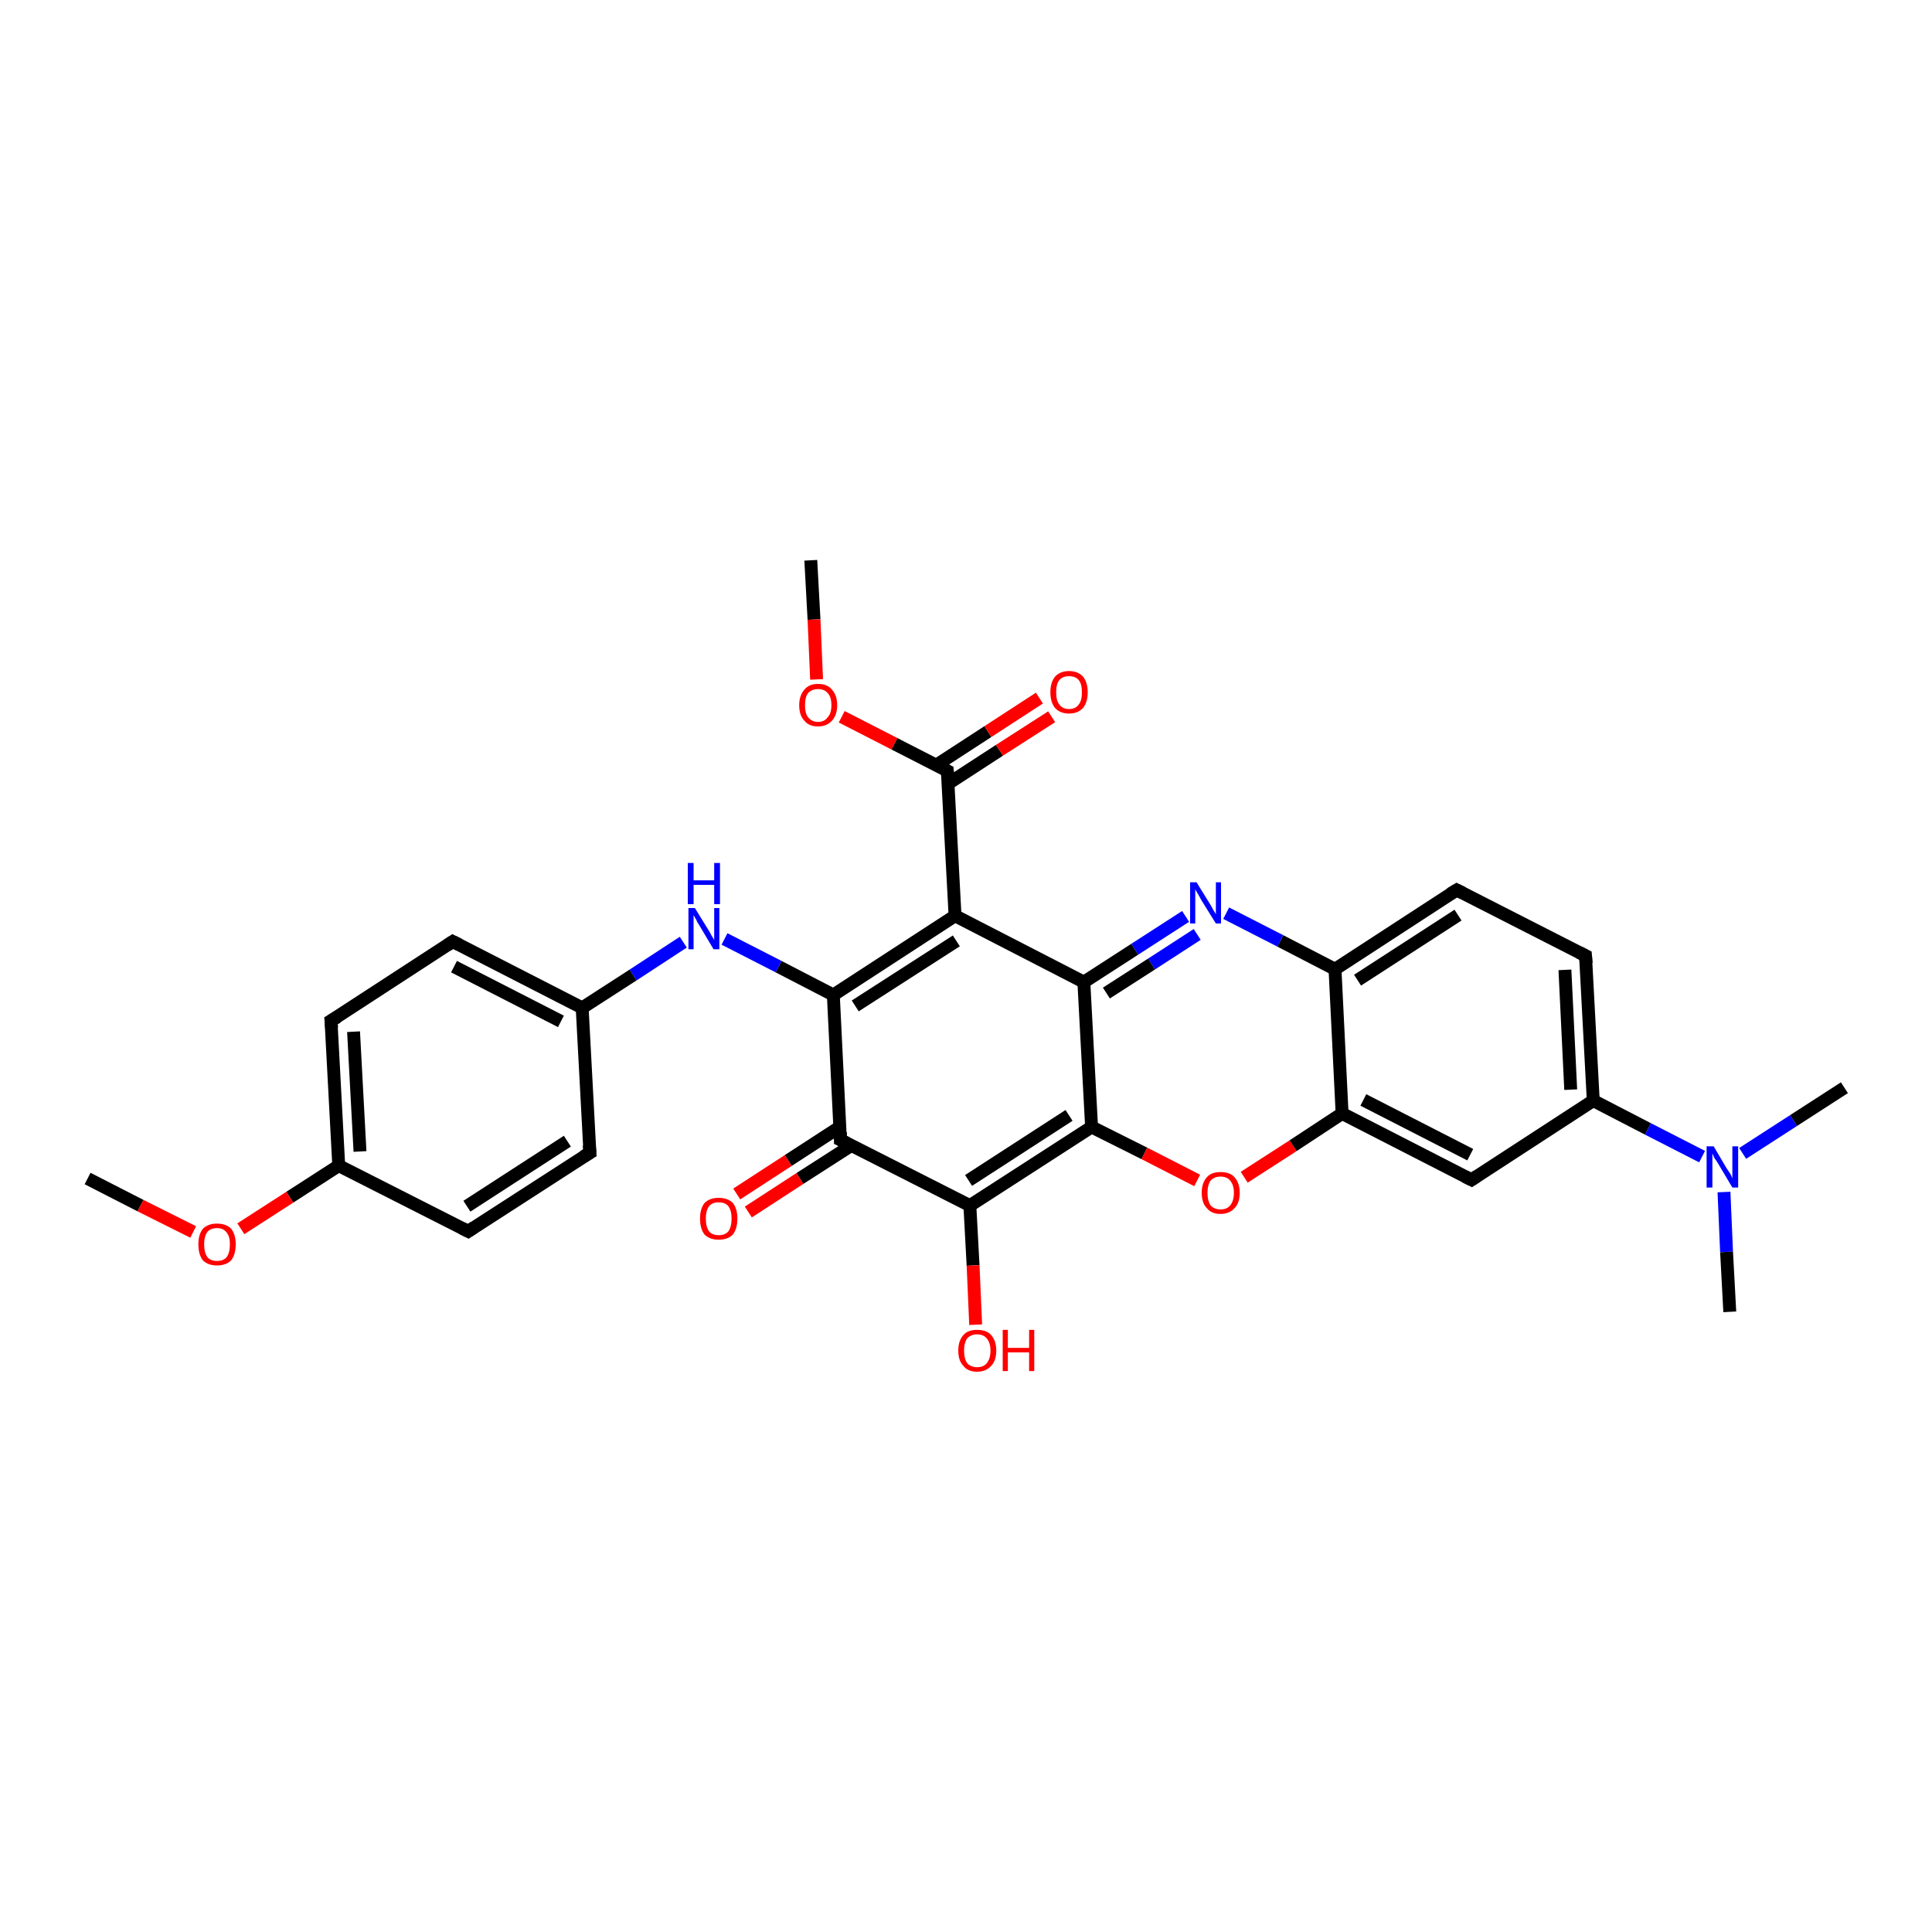 <?xml version='1.0' encoding='iso-8859-1'?>
<svg version='1.1' baseProfile='full'
              xmlns='http://www.w3.org/2000/svg'
                      xmlns:rdkit='http://www.rdkit.org/xml'
                      xmlns:xlink='http://www.w3.org/1999/xlink'
                  xml:space='preserve'
width='300px' height='300px' viewBox='0 0 300 300'>
<!-- END OF HEADER -->
<rect style='opacity:1.0;fill:#FFFFFF;stroke:none' width='300.0' height='300.0' x='0.0' y='0.0'> </rect>
<path class='bond-0 atom-0 atom-1' d='M 125.9,87.0 L 126.4,96.2' style='fill:none;fill-rule:evenodd;stroke:#000000;stroke-width:2.0px;stroke-linecap:butt;stroke-linejoin:miter;stroke-opacity:1' />
<path class='bond-0 atom-0 atom-1' d='M 126.4,96.2 L 126.8,105.5' style='fill:none;fill-rule:evenodd;stroke:#FF0000;stroke-width:2.0px;stroke-linecap:butt;stroke-linejoin:miter;stroke-opacity:1' />
<path class='bond-1 atom-1 atom-2' d='M 130.7,111.3 L 138.9,115.5' style='fill:none;fill-rule:evenodd;stroke:#FF0000;stroke-width:2.0px;stroke-linecap:butt;stroke-linejoin:miter;stroke-opacity:1' />
<path class='bond-1 atom-1 atom-2' d='M 138.9,115.5 L 147.1,119.7' style='fill:none;fill-rule:evenodd;stroke:#000000;stroke-width:2.0px;stroke-linecap:butt;stroke-linejoin:miter;stroke-opacity:1' />
<path class='bond-2 atom-2 atom-3' d='M 147.2,121.7 L 155.2,116.5' style='fill:none;fill-rule:evenodd;stroke:#000000;stroke-width:2.0px;stroke-linecap:butt;stroke-linejoin:miter;stroke-opacity:1' />
<path class='bond-2 atom-2 atom-3' d='M 155.2,116.5 L 163.3,111.3' style='fill:none;fill-rule:evenodd;stroke:#FF0000;stroke-width:2.0px;stroke-linecap:butt;stroke-linejoin:miter;stroke-opacity:1' />
<path class='bond-2 atom-2 atom-3' d='M 145.4,118.8 L 153.4,113.6' style='fill:none;fill-rule:evenodd;stroke:#000000;stroke-width:2.0px;stroke-linecap:butt;stroke-linejoin:miter;stroke-opacity:1' />
<path class='bond-2 atom-2 atom-3' d='M 153.4,113.6 L 161.4,108.4' style='fill:none;fill-rule:evenodd;stroke:#FF0000;stroke-width:2.0px;stroke-linecap:butt;stroke-linejoin:miter;stroke-opacity:1' />
<path class='bond-3 atom-2 atom-4' d='M 147.1,119.7 L 148.3,142.2' style='fill:none;fill-rule:evenodd;stroke:#000000;stroke-width:2.0px;stroke-linecap:butt;stroke-linejoin:miter;stroke-opacity:1' />
<path class='bond-4 atom-4 atom-5' d='M 148.3,142.2 L 129.4,154.5' style='fill:none;fill-rule:evenodd;stroke:#000000;stroke-width:2.0px;stroke-linecap:butt;stroke-linejoin:miter;stroke-opacity:1' />
<path class='bond-4 atom-4 atom-5' d='M 148.5,146.1 L 132.8,156.2' style='fill:none;fill-rule:evenodd;stroke:#000000;stroke-width:2.0px;stroke-linecap:butt;stroke-linejoin:miter;stroke-opacity:1' />
<path class='bond-5 atom-5 atom-6' d='M 129.4,154.5 L 120.9,150.1' style='fill:none;fill-rule:evenodd;stroke:#000000;stroke-width:2.0px;stroke-linecap:butt;stroke-linejoin:miter;stroke-opacity:1' />
<path class='bond-5 atom-5 atom-6' d='M 120.9,150.1 L 112.5,145.8' style='fill:none;fill-rule:evenodd;stroke:#0000FF;stroke-width:2.0px;stroke-linecap:butt;stroke-linejoin:miter;stroke-opacity:1' />
<path class='bond-6 atom-6 atom-7' d='M 106.1,146.3 L 98.3,151.4' style='fill:none;fill-rule:evenodd;stroke:#0000FF;stroke-width:2.0px;stroke-linecap:butt;stroke-linejoin:miter;stroke-opacity:1' />
<path class='bond-6 atom-6 atom-7' d='M 98.3,151.4 L 90.4,156.5' style='fill:none;fill-rule:evenodd;stroke:#000000;stroke-width:2.0px;stroke-linecap:butt;stroke-linejoin:miter;stroke-opacity:1' />
<path class='bond-7 atom-7 atom-8' d='M 90.4,156.5 L 70.3,146.2' style='fill:none;fill-rule:evenodd;stroke:#000000;stroke-width:2.0px;stroke-linecap:butt;stroke-linejoin:miter;stroke-opacity:1' />
<path class='bond-7 atom-7 atom-8' d='M 87.1,158.6 L 70.5,150.1' style='fill:none;fill-rule:evenodd;stroke:#000000;stroke-width:2.0px;stroke-linecap:butt;stroke-linejoin:miter;stroke-opacity:1' />
<path class='bond-8 atom-8 atom-9' d='M 70.3,146.2 L 51.4,158.5' style='fill:none;fill-rule:evenodd;stroke:#000000;stroke-width:2.0px;stroke-linecap:butt;stroke-linejoin:miter;stroke-opacity:1' />
<path class='bond-9 atom-9 atom-10' d='M 51.4,158.5 L 52.6,181.0' style='fill:none;fill-rule:evenodd;stroke:#000000;stroke-width:2.0px;stroke-linecap:butt;stroke-linejoin:miter;stroke-opacity:1' />
<path class='bond-9 atom-9 atom-10' d='M 54.9,160.2 L 55.9,178.8' style='fill:none;fill-rule:evenodd;stroke:#000000;stroke-width:2.0px;stroke-linecap:butt;stroke-linejoin:miter;stroke-opacity:1' />
<path class='bond-10 atom-10 atom-11' d='M 52.6,181.0 L 45.0,185.9' style='fill:none;fill-rule:evenodd;stroke:#000000;stroke-width:2.0px;stroke-linecap:butt;stroke-linejoin:miter;stroke-opacity:1' />
<path class='bond-10 atom-10 atom-11' d='M 45.0,185.9 L 37.4,190.8' style='fill:none;fill-rule:evenodd;stroke:#FF0000;stroke-width:2.0px;stroke-linecap:butt;stroke-linejoin:miter;stroke-opacity:1' />
<path class='bond-11 atom-11 atom-12' d='M 30.0,191.3 L 21.8,187.2' style='fill:none;fill-rule:evenodd;stroke:#FF0000;stroke-width:2.0px;stroke-linecap:butt;stroke-linejoin:miter;stroke-opacity:1' />
<path class='bond-11 atom-11 atom-12' d='M 21.8,187.2 L 13.6,183.0' style='fill:none;fill-rule:evenodd;stroke:#000000;stroke-width:2.0px;stroke-linecap:butt;stroke-linejoin:miter;stroke-opacity:1' />
<path class='bond-12 atom-10 atom-13' d='M 52.6,181.0 L 72.7,191.2' style='fill:none;fill-rule:evenodd;stroke:#000000;stroke-width:2.0px;stroke-linecap:butt;stroke-linejoin:miter;stroke-opacity:1' />
<path class='bond-13 atom-13 atom-14' d='M 72.7,191.2 L 91.6,179.0' style='fill:none;fill-rule:evenodd;stroke:#000000;stroke-width:2.0px;stroke-linecap:butt;stroke-linejoin:miter;stroke-opacity:1' />
<path class='bond-13 atom-13 atom-14' d='M 72.5,187.3 L 88.1,177.2' style='fill:none;fill-rule:evenodd;stroke:#000000;stroke-width:2.0px;stroke-linecap:butt;stroke-linejoin:miter;stroke-opacity:1' />
<path class='bond-14 atom-5 atom-15' d='M 129.4,154.5 L 130.5,177.0' style='fill:none;fill-rule:evenodd;stroke:#000000;stroke-width:2.0px;stroke-linecap:butt;stroke-linejoin:miter;stroke-opacity:1' />
<path class='bond-15 atom-15 atom-16' d='M 130.4,175.0 L 122.4,180.2' style='fill:none;fill-rule:evenodd;stroke:#000000;stroke-width:2.0px;stroke-linecap:butt;stroke-linejoin:miter;stroke-opacity:1' />
<path class='bond-15 atom-15 atom-16' d='M 122.4,180.2 L 114.4,185.4' style='fill:none;fill-rule:evenodd;stroke:#FF0000;stroke-width:2.0px;stroke-linecap:butt;stroke-linejoin:miter;stroke-opacity:1' />
<path class='bond-15 atom-15 atom-16' d='M 132.3,177.8 L 124.2,183.0' style='fill:none;fill-rule:evenodd;stroke:#000000;stroke-width:2.0px;stroke-linecap:butt;stroke-linejoin:miter;stroke-opacity:1' />
<path class='bond-15 atom-15 atom-16' d='M 124.2,183.0 L 116.2,188.2' style='fill:none;fill-rule:evenodd;stroke:#FF0000;stroke-width:2.0px;stroke-linecap:butt;stroke-linejoin:miter;stroke-opacity:1' />
<path class='bond-16 atom-15 atom-17' d='M 130.5,177.0 L 150.6,187.2' style='fill:none;fill-rule:evenodd;stroke:#000000;stroke-width:2.0px;stroke-linecap:butt;stroke-linejoin:miter;stroke-opacity:1' />
<path class='bond-17 atom-17 atom-18' d='M 150.6,187.2 L 151.1,196.5' style='fill:none;fill-rule:evenodd;stroke:#000000;stroke-width:2.0px;stroke-linecap:butt;stroke-linejoin:miter;stroke-opacity:1' />
<path class='bond-17 atom-17 atom-18' d='M 151.1,196.5 L 151.5,205.7' style='fill:none;fill-rule:evenodd;stroke:#FF0000;stroke-width:2.0px;stroke-linecap:butt;stroke-linejoin:miter;stroke-opacity:1' />
<path class='bond-18 atom-17 atom-19' d='M 150.6,187.2 L 169.5,175.0' style='fill:none;fill-rule:evenodd;stroke:#000000;stroke-width:2.0px;stroke-linecap:butt;stroke-linejoin:miter;stroke-opacity:1' />
<path class='bond-18 atom-17 atom-19' d='M 150.4,183.3 L 166.0,173.2' style='fill:none;fill-rule:evenodd;stroke:#000000;stroke-width:2.0px;stroke-linecap:butt;stroke-linejoin:miter;stroke-opacity:1' />
<path class='bond-19 atom-19 atom-20' d='M 169.5,175.0 L 177.7,179.1' style='fill:none;fill-rule:evenodd;stroke:#000000;stroke-width:2.0px;stroke-linecap:butt;stroke-linejoin:miter;stroke-opacity:1' />
<path class='bond-19 atom-19 atom-20' d='M 177.7,179.1 L 185.9,183.3' style='fill:none;fill-rule:evenodd;stroke:#FF0000;stroke-width:2.0px;stroke-linecap:butt;stroke-linejoin:miter;stroke-opacity:1' />
<path class='bond-20 atom-20 atom-21' d='M 193.2,182.8 L 200.8,177.9' style='fill:none;fill-rule:evenodd;stroke:#FF0000;stroke-width:2.0px;stroke-linecap:butt;stroke-linejoin:miter;stroke-opacity:1' />
<path class='bond-20 atom-20 atom-21' d='M 200.8,177.9 L 208.4,172.9' style='fill:none;fill-rule:evenodd;stroke:#000000;stroke-width:2.0px;stroke-linecap:butt;stroke-linejoin:miter;stroke-opacity:1' />
<path class='bond-21 atom-21 atom-22' d='M 208.4,172.9 L 228.5,183.2' style='fill:none;fill-rule:evenodd;stroke:#000000;stroke-width:2.0px;stroke-linecap:butt;stroke-linejoin:miter;stroke-opacity:1' />
<path class='bond-21 atom-21 atom-22' d='M 211.7,170.8 L 228.3,179.3' style='fill:none;fill-rule:evenodd;stroke:#000000;stroke-width:2.0px;stroke-linecap:butt;stroke-linejoin:miter;stroke-opacity:1' />
<path class='bond-22 atom-22 atom-23' d='M 228.5,183.2 L 247.4,170.9' style='fill:none;fill-rule:evenodd;stroke:#000000;stroke-width:2.0px;stroke-linecap:butt;stroke-linejoin:miter;stroke-opacity:1' />
<path class='bond-23 atom-23 atom-24' d='M 247.4,170.9 L 246.2,148.4' style='fill:none;fill-rule:evenodd;stroke:#000000;stroke-width:2.0px;stroke-linecap:butt;stroke-linejoin:miter;stroke-opacity:1' />
<path class='bond-23 atom-23 atom-24' d='M 243.9,169.2 L 243.0,150.6' style='fill:none;fill-rule:evenodd;stroke:#000000;stroke-width:2.0px;stroke-linecap:butt;stroke-linejoin:miter;stroke-opacity:1' />
<path class='bond-24 atom-24 atom-25' d='M 246.2,148.4 L 226.2,138.2' style='fill:none;fill-rule:evenodd;stroke:#000000;stroke-width:2.0px;stroke-linecap:butt;stroke-linejoin:miter;stroke-opacity:1' />
<path class='bond-25 atom-25 atom-26' d='M 226.2,138.2 L 207.3,150.5' style='fill:none;fill-rule:evenodd;stroke:#000000;stroke-width:2.0px;stroke-linecap:butt;stroke-linejoin:miter;stroke-opacity:1' />
<path class='bond-25 atom-25 atom-26' d='M 226.4,142.1 L 210.8,152.2' style='fill:none;fill-rule:evenodd;stroke:#000000;stroke-width:2.0px;stroke-linecap:butt;stroke-linejoin:miter;stroke-opacity:1' />
<path class='bond-26 atom-26 atom-27' d='M 207.3,150.5 L 198.8,146.1' style='fill:none;fill-rule:evenodd;stroke:#000000;stroke-width:2.0px;stroke-linecap:butt;stroke-linejoin:miter;stroke-opacity:1' />
<path class='bond-26 atom-26 atom-27' d='M 198.8,146.1 L 190.4,141.8' style='fill:none;fill-rule:evenodd;stroke:#0000FF;stroke-width:2.0px;stroke-linecap:butt;stroke-linejoin:miter;stroke-opacity:1' />
<path class='bond-27 atom-27 atom-28' d='M 184.1,142.3 L 176.2,147.4' style='fill:none;fill-rule:evenodd;stroke:#0000FF;stroke-width:2.0px;stroke-linecap:butt;stroke-linejoin:miter;stroke-opacity:1' />
<path class='bond-27 atom-27 atom-28' d='M 176.2,147.4 L 168.3,152.5' style='fill:none;fill-rule:evenodd;stroke:#000000;stroke-width:2.0px;stroke-linecap:butt;stroke-linejoin:miter;stroke-opacity:1' />
<path class='bond-27 atom-27 atom-28' d='M 185.9,145.1 L 178.8,149.7' style='fill:none;fill-rule:evenodd;stroke:#0000FF;stroke-width:2.0px;stroke-linecap:butt;stroke-linejoin:miter;stroke-opacity:1' />
<path class='bond-27 atom-27 atom-28' d='M 178.8,149.7 L 171.8,154.2' style='fill:none;fill-rule:evenodd;stroke:#000000;stroke-width:2.0px;stroke-linecap:butt;stroke-linejoin:miter;stroke-opacity:1' />
<path class='bond-28 atom-23 atom-29' d='M 247.4,170.9 L 255.9,175.3' style='fill:none;fill-rule:evenodd;stroke:#000000;stroke-width:2.0px;stroke-linecap:butt;stroke-linejoin:miter;stroke-opacity:1' />
<path class='bond-28 atom-23 atom-29' d='M 255.9,175.3 L 264.3,179.6' style='fill:none;fill-rule:evenodd;stroke:#0000FF;stroke-width:2.0px;stroke-linecap:butt;stroke-linejoin:miter;stroke-opacity:1' />
<path class='bond-29 atom-29 atom-30' d='M 267.7,185.1 L 268.1,194.4' style='fill:none;fill-rule:evenodd;stroke:#0000FF;stroke-width:2.0px;stroke-linecap:butt;stroke-linejoin:miter;stroke-opacity:1' />
<path class='bond-29 atom-29 atom-30' d='M 268.1,194.4 L 268.6,203.7' style='fill:none;fill-rule:evenodd;stroke:#000000;stroke-width:2.0px;stroke-linecap:butt;stroke-linejoin:miter;stroke-opacity:1' />
<path class='bond-30 atom-29 atom-31' d='M 270.6,179.1 L 278.5,174.0' style='fill:none;fill-rule:evenodd;stroke:#0000FF;stroke-width:2.0px;stroke-linecap:butt;stroke-linejoin:miter;stroke-opacity:1' />
<path class='bond-30 atom-29 atom-31' d='M 278.5,174.0 L 286.4,168.9' style='fill:none;fill-rule:evenodd;stroke:#000000;stroke-width:2.0px;stroke-linecap:butt;stroke-linejoin:miter;stroke-opacity:1' />
<path class='bond-31 atom-28 atom-4' d='M 168.3,152.5 L 148.3,142.2' style='fill:none;fill-rule:evenodd;stroke:#000000;stroke-width:2.0px;stroke-linecap:butt;stroke-linejoin:miter;stroke-opacity:1' />
<path class='bond-32 atom-14 atom-7' d='M 91.6,179.0 L 90.4,156.5' style='fill:none;fill-rule:evenodd;stroke:#000000;stroke-width:2.0px;stroke-linecap:butt;stroke-linejoin:miter;stroke-opacity:1' />
<path class='bond-33 atom-28 atom-19' d='M 168.3,152.5 L 169.5,175.0' style='fill:none;fill-rule:evenodd;stroke:#000000;stroke-width:2.0px;stroke-linecap:butt;stroke-linejoin:miter;stroke-opacity:1' />
<path class='bond-34 atom-26 atom-21' d='M 207.3,150.5 L 208.4,172.9' style='fill:none;fill-rule:evenodd;stroke:#000000;stroke-width:2.0px;stroke-linecap:butt;stroke-linejoin:miter;stroke-opacity:1' />
<path d='M 146.7,119.5 L 147.1,119.7 L 147.2,120.8' style='fill:none;stroke:#000000;stroke-width:2.0px;stroke-linecap:butt;stroke-linejoin:miter;stroke-opacity:1;' />
<path d='M 71.3,146.7 L 70.3,146.2 L 69.4,146.8' style='fill:none;stroke:#000000;stroke-width:2.0px;stroke-linecap:butt;stroke-linejoin:miter;stroke-opacity:1;' />
<path d='M 52.4,157.9 L 51.4,158.5 L 51.5,159.6' style='fill:none;stroke:#000000;stroke-width:2.0px;stroke-linecap:butt;stroke-linejoin:miter;stroke-opacity:1;' />
<path d='M 71.7,190.7 L 72.7,191.2 L 73.6,190.6' style='fill:none;stroke:#000000;stroke-width:2.0px;stroke-linecap:butt;stroke-linejoin:miter;stroke-opacity:1;' />
<path d='M 90.6,179.6 L 91.6,179.0 L 91.5,177.8' style='fill:none;stroke:#000000;stroke-width:2.0px;stroke-linecap:butt;stroke-linejoin:miter;stroke-opacity:1;' />
<path d='M 130.5,175.8 L 130.5,177.0 L 131.5,177.5' style='fill:none;stroke:#000000;stroke-width:2.0px;stroke-linecap:butt;stroke-linejoin:miter;stroke-opacity:1;' />
<path d='M 227.5,182.7 L 228.5,183.2 L 229.4,182.6' style='fill:none;stroke:#000000;stroke-width:2.0px;stroke-linecap:butt;stroke-linejoin:miter;stroke-opacity:1;' />
<path d='M 246.3,149.6 L 246.2,148.4 L 245.2,147.9' style='fill:none;stroke:#000000;stroke-width:2.0px;stroke-linecap:butt;stroke-linejoin:miter;stroke-opacity:1;' />
<path d='M 227.2,138.7 L 226.2,138.2 L 225.2,138.8' style='fill:none;stroke:#000000;stroke-width:2.0px;stroke-linecap:butt;stroke-linejoin:miter;stroke-opacity:1;' />
<path class='atom-1' d='M 124.1 109.5
Q 124.1 108.0, 124.9 107.1
Q 125.6 106.2, 127.0 106.2
Q 128.5 106.2, 129.2 107.1
Q 130.0 108.0, 130.0 109.5
Q 130.0 111.0, 129.2 111.9
Q 128.4 112.8, 127.0 112.8
Q 125.6 112.8, 124.9 111.9
Q 124.1 111.1, 124.1 109.5
M 127.0 112.1
Q 128.0 112.1, 128.5 111.4
Q 129.1 110.8, 129.1 109.5
Q 129.1 108.2, 128.5 107.6
Q 128.0 107.0, 127.0 107.0
Q 126.1 107.0, 125.5 107.6
Q 125.0 108.2, 125.0 109.5
Q 125.0 110.8, 125.5 111.4
Q 126.1 112.1, 127.0 112.1
' fill='#FF0000'/>
<path class='atom-3' d='M 163.1 107.5
Q 163.1 106.0, 163.8 105.1
Q 164.6 104.2, 166.0 104.2
Q 167.4 104.2, 168.2 105.1
Q 168.9 106.0, 168.9 107.5
Q 168.9 109.0, 168.2 109.9
Q 167.4 110.8, 166.0 110.8
Q 164.6 110.8, 163.8 109.9
Q 163.1 109.0, 163.1 107.5
M 166.0 110.1
Q 167.0 110.1, 167.5 109.4
Q 168.0 108.8, 168.0 107.5
Q 168.0 106.2, 167.5 105.6
Q 167.0 105.0, 166.0 105.0
Q 165.0 105.0, 164.5 105.6
Q 164.0 106.2, 164.0 107.5
Q 164.0 108.8, 164.5 109.4
Q 165.0 110.1, 166.0 110.1
' fill='#FF0000'/>
<path class='atom-6' d='M 107.9 141.0
L 110.0 144.4
Q 110.2 144.7, 110.5 145.3
Q 110.9 145.9, 110.9 146.0
L 110.9 141.0
L 111.7 141.0
L 111.7 147.4
L 110.8 147.4
L 108.6 143.7
Q 108.3 143.3, 108.1 142.8
Q 107.8 142.3, 107.7 142.1
L 107.7 147.4
L 106.9 147.4
L 106.9 141.0
L 107.9 141.0
' fill='#0000FF'/>
<path class='atom-6' d='M 106.8 134.0
L 107.7 134.0
L 107.7 136.7
L 110.9 136.7
L 110.9 134.0
L 111.8 134.0
L 111.8 140.4
L 110.9 140.4
L 110.9 137.4
L 107.7 137.4
L 107.7 140.4
L 106.8 140.4
L 106.8 134.0
' fill='#0000FF'/>
<path class='atom-11' d='M 30.8 193.2
Q 30.8 191.7, 31.5 190.8
Q 32.3 190.0, 33.7 190.0
Q 35.1 190.0, 35.9 190.8
Q 36.6 191.7, 36.6 193.2
Q 36.6 194.8, 35.9 195.7
Q 35.1 196.5, 33.7 196.5
Q 32.3 196.5, 31.5 195.7
Q 30.8 194.8, 30.8 193.2
M 33.7 195.8
Q 34.7 195.8, 35.2 195.2
Q 35.7 194.5, 35.7 193.2
Q 35.7 192.0, 35.2 191.4
Q 34.7 190.7, 33.7 190.7
Q 32.7 190.7, 32.2 191.3
Q 31.7 192.0, 31.7 193.2
Q 31.7 194.5, 32.2 195.2
Q 32.7 195.8, 33.7 195.8
' fill='#FF0000'/>
<path class='atom-16' d='M 108.7 189.2
Q 108.7 187.7, 109.4 186.8
Q 110.2 186.0, 111.6 186.0
Q 113.0 186.0, 113.8 186.8
Q 114.5 187.7, 114.5 189.2
Q 114.5 190.8, 113.8 191.7
Q 113.0 192.5, 111.6 192.5
Q 110.2 192.5, 109.4 191.7
Q 108.7 190.8, 108.7 189.2
M 111.6 191.8
Q 112.6 191.8, 113.1 191.2
Q 113.6 190.5, 113.6 189.2
Q 113.6 188.0, 113.1 187.3
Q 112.6 186.7, 111.6 186.7
Q 110.6 186.7, 110.1 187.3
Q 109.6 188.0, 109.6 189.2
Q 109.6 190.5, 110.1 191.2
Q 110.6 191.8, 111.6 191.8
' fill='#FF0000'/>
<path class='atom-18' d='M 148.8 209.7
Q 148.8 208.2, 149.6 207.3
Q 150.3 206.5, 151.7 206.5
Q 153.2 206.5, 153.9 207.3
Q 154.7 208.2, 154.7 209.7
Q 154.7 211.3, 153.9 212.1
Q 153.1 213.0, 151.7 213.0
Q 150.3 213.0, 149.6 212.1
Q 148.8 211.3, 148.8 209.7
M 151.7 212.3
Q 152.7 212.3, 153.2 211.7
Q 153.8 211.0, 153.8 209.7
Q 153.8 208.5, 153.2 207.8
Q 152.7 207.2, 151.7 207.2
Q 150.8 207.2, 150.2 207.8
Q 149.7 208.5, 149.7 209.7
Q 149.7 211.0, 150.2 211.7
Q 150.8 212.3, 151.7 212.3
' fill='#FF0000'/>
<path class='atom-18' d='M 155.7 206.5
L 156.5 206.5
L 156.5 209.3
L 159.8 209.3
L 159.8 206.5
L 160.6 206.5
L 160.6 212.9
L 159.8 212.9
L 159.8 210.0
L 156.5 210.0
L 156.5 212.9
L 155.7 212.9
L 155.7 206.5
' fill='#FF0000'/>
<path class='atom-20' d='M 186.6 185.2
Q 186.6 183.7, 187.4 182.8
Q 188.1 182.0, 189.5 182.0
Q 191.0 182.0, 191.7 182.8
Q 192.5 183.7, 192.5 185.2
Q 192.5 186.8, 191.7 187.6
Q 190.9 188.5, 189.5 188.5
Q 188.1 188.5, 187.4 187.6
Q 186.6 186.8, 186.6 185.2
M 189.5 187.8
Q 190.5 187.8, 191.0 187.2
Q 191.6 186.5, 191.6 185.2
Q 191.6 184.0, 191.0 183.3
Q 190.5 182.7, 189.5 182.7
Q 188.6 182.7, 188.0 183.3
Q 187.5 184.0, 187.5 185.2
Q 187.5 186.5, 188.0 187.2
Q 188.6 187.8, 189.5 187.8
' fill='#FF0000'/>
<path class='atom-27' d='M 185.8 137.0
L 187.9 140.4
Q 188.1 140.7, 188.4 141.3
Q 188.8 141.9, 188.8 142.0
L 188.8 137.0
L 189.6 137.0
L 189.6 143.4
L 188.8 143.4
L 186.5 139.7
Q 186.3 139.3, 186.0 138.8
Q 185.7 138.3, 185.6 138.1
L 185.6 143.4
L 184.8 143.4
L 184.8 137.0
L 185.8 137.0
' fill='#0000FF'/>
<path class='atom-29' d='M 266.1 178.0
L 268.1 181.4
Q 268.3 181.7, 268.7 182.3
Q 269.0 182.9, 269.0 183.0
L 269.0 178.0
L 269.9 178.0
L 269.9 184.4
L 269.0 184.4
L 266.8 180.7
Q 266.5 180.2, 266.2 179.8
Q 266.0 179.3, 265.9 179.1
L 265.9 184.4
L 265.0 184.4
L 265.0 178.0
L 266.1 178.0
' fill='#0000FF'/>
</svg>
